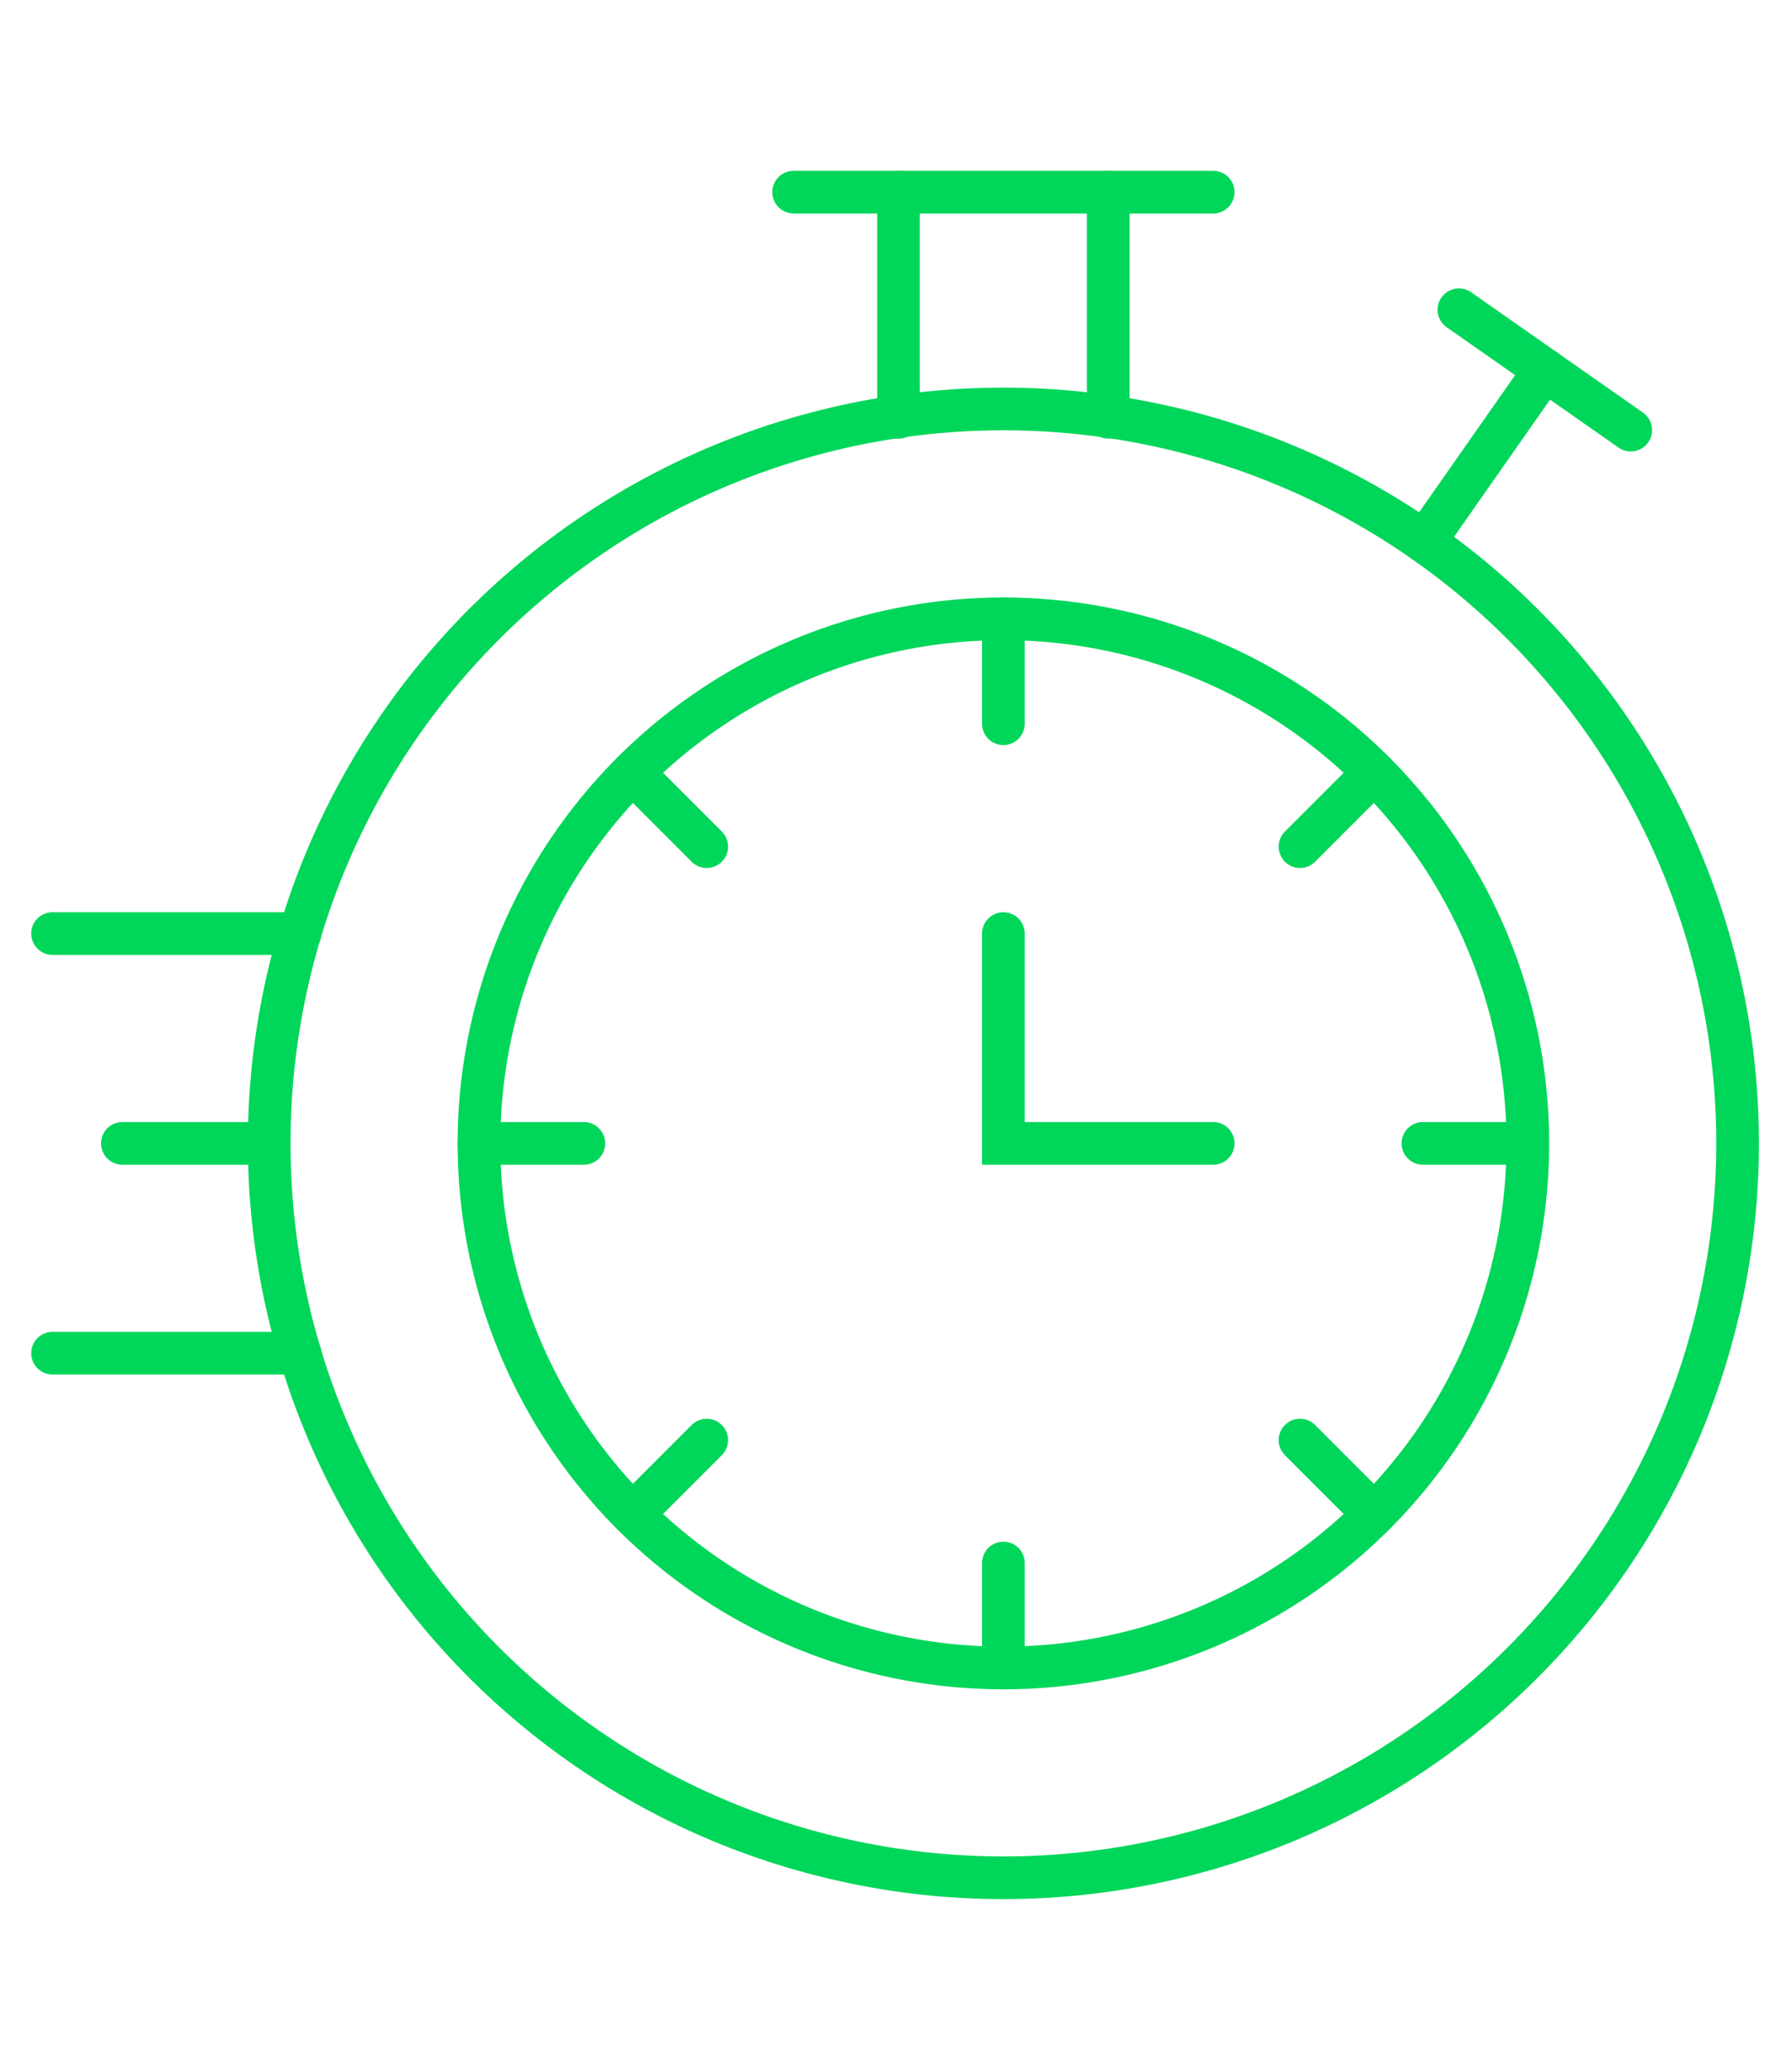 <svg xmlns="http://www.w3.org/2000/svg" xmlns:xlink="http://www.w3.org/1999/xlink" width="84" height="97" viewBox="0 0 84 97">
  <defs>
    <clipPath id="clip-path">
      <rect id="Rectangle_1938" data-name="Rectangle 1938" width="84" height="97" transform="translate(362 5925)" fill="#fff"/>
    </clipPath>
    <clipPath id="clip-path-2">
      <path id="path2889" d="M0-682.665H83.907v83.907H0Z" transform="translate(0 682.665)" fill="#01373d"/>
    </clipPath>
  </defs>
  <g id="icon-operational-clock-speed" transform="translate(-362 -5925)" clip-path="url(#clip-path)">
    <g id="g2883" transform="translate(362 6614.212)">
      <g id="g2885" transform="translate(0 -682.665)">
        <g id="g2887" clip-path="url(#clip-path-2)">
          <g id="g2893" transform="translate(5.736 47.034)">
            <path id="path2895" d="M0,0H6.883" fill="none" stroke="#00d65a" stroke-linecap="round" stroke-width="2"/>
          </g>
          <g id="g2897" transform="translate(37.201 2.458)">
            <path id="path2899" d="M0,0H19.666" fill="none" stroke="#00d65a" stroke-linecap="round" stroke-width="2"/>
          </g>
        </g>
      </g>
      <g id="g2901" transform="translate(22.452 -635.631)">
        <path id="path2903" d="M0,0H4.916" fill="none" stroke="#00d65a" stroke-linecap="round" stroke-width="2"/>
      </g>
      <g id="g2905" transform="translate(0 -682.665)">
        <g id="g2907" clip-path="url(#clip-path-2)">
          <g id="g2913" transform="translate(12.619 12.619)">
            <path id="path2915" d="M0-245.584A34.415,34.415,0,0,1,34.415-280,34.415,34.415,0,0,1,68.83-245.584,34.415,34.415,0,0,1,34.415-211.17,34.415,34.415,0,0,1,0-245.584Z" transform="translate(0 279.999)" fill="none" stroke="#00d65a" stroke-linecap="round" stroke-width="2"/>
          </g>
          <g id="g2917" transform="translate(22.452 22.452)">
            <path id="path2919" d="M0-175.417A24.582,24.582,0,0,1,24.582-200a24.582,24.582,0,0,1,24.582,24.582,24.582,24.582,0,0,1-24.582,24.582A24.582,24.582,0,0,1,0-175.417Z" transform="translate(0 200)" fill="none" stroke="#00d65a" stroke-linecap="round" stroke-width="2"/>
          </g>
          <g id="g2921" transform="translate(47.034 22.452)">
            <path id="path2923" d="M0,0V4.916" fill="none" stroke="#00d65a" stroke-linecap="round" stroke-width="2"/>
          </g>
          <g id="g2925" transform="translate(47.034 66.699)">
            <path id="path2927" d="M0-35.083V-40" transform="translate(0 40)" fill="none" stroke="#00d65a" stroke-linecap="round" stroke-width="2"/>
          </g>
          <g id="g2929" transform="translate(29.651 29.651)">
            <path id="path2931" d="M0,0,3.477,3.477" fill="none" stroke="#00d65a" stroke-linecap="round" stroke-width="2"/>
          </g>
          <g id="g2933" transform="translate(60.939 60.939)">
            <path id="path2935" d="M-24.809-24.809l-3.477-3.477" transform="translate(28.285 28.285)" fill="none" stroke="#00d65a" stroke-linecap="round" stroke-width="2"/>
          </g>
          <g id="g2937" transform="translate(66.699 47.034)">
            <path id="path2939" d="M-35.083,0H-40" transform="translate(40)" fill="none" stroke="#00d65a" stroke-linecap="round" stroke-width="2"/>
          </g>
          <g id="g2941" transform="translate(29.651 60.939)">
            <path id="path2943" d="M0-24.809l3.477-3.477" transform="translate(0 28.285)" fill="none" stroke="#00d65a" stroke-linecap="round" stroke-width="2"/>
          </g>
          <g id="g2945" transform="translate(60.939 29.651)">
            <path id="path2947" d="M-24.809,0l-3.477,3.477" transform="translate(28.285)" fill="none" stroke="#00d65a" stroke-linecap="round" stroke-width="2"/>
          </g>
          <g id="g2949" transform="translate(47.034 37.201)">
            <path id="path2951" d="M-70.167-70.167H-80V-80" transform="translate(80 80)" fill="none" stroke="#00d65a" stroke-linecap="round" stroke-width="2"/>
          </g>
          <g id="g2953" transform="translate(42.117 2.458)">
            <path id="path2955" d="M0,0V10.552" fill="none" stroke="#00d65a" stroke-linecap="round" stroke-width="2"/>
          </g>
          <g id="g2957" transform="translate(51.95 2.458)">
            <path id="path2959" d="M0-75.3V-85.848" transform="translate(0 85.848)" fill="none" stroke="#00d65a" stroke-linecap="round" stroke-width="2"/>
          </g>
          <g id="g2961" transform="translate(66.773 10.788)">
            <path id="path2963" d="M0-57.477l5.64-8.055" transform="translate(0 65.532)" fill="none" stroke="#00d65a" stroke-linecap="round" stroke-width="2"/>
          </g>
          <g id="g2965" transform="translate(68.386 7.968)">
            <path id="path2967" d="M-57.477-40.245l-8.055-5.64" transform="translate(65.532 45.885)" fill="none" stroke="#00d65a" stroke-linecap="round" stroke-width="2"/>
          </g>
          <g id="g2969" transform="translate(2.458 37.201)">
            <path id="path2971" d="M-82.811,0h-11.6" transform="translate(94.416)" fill="none" stroke="#00d65a" stroke-linecap="round" stroke-width="2"/>
          </g>
          <g id="g2973" transform="translate(2.458 56.866)">
            <path id="path2975" d="M-82.811,0h-11.6" transform="translate(94.416)" fill="none" stroke="#00d65a" stroke-linecap="round" stroke-width="2"/>
          </g>
        </g>
      </g>
    </g>
  </g>
</svg>
